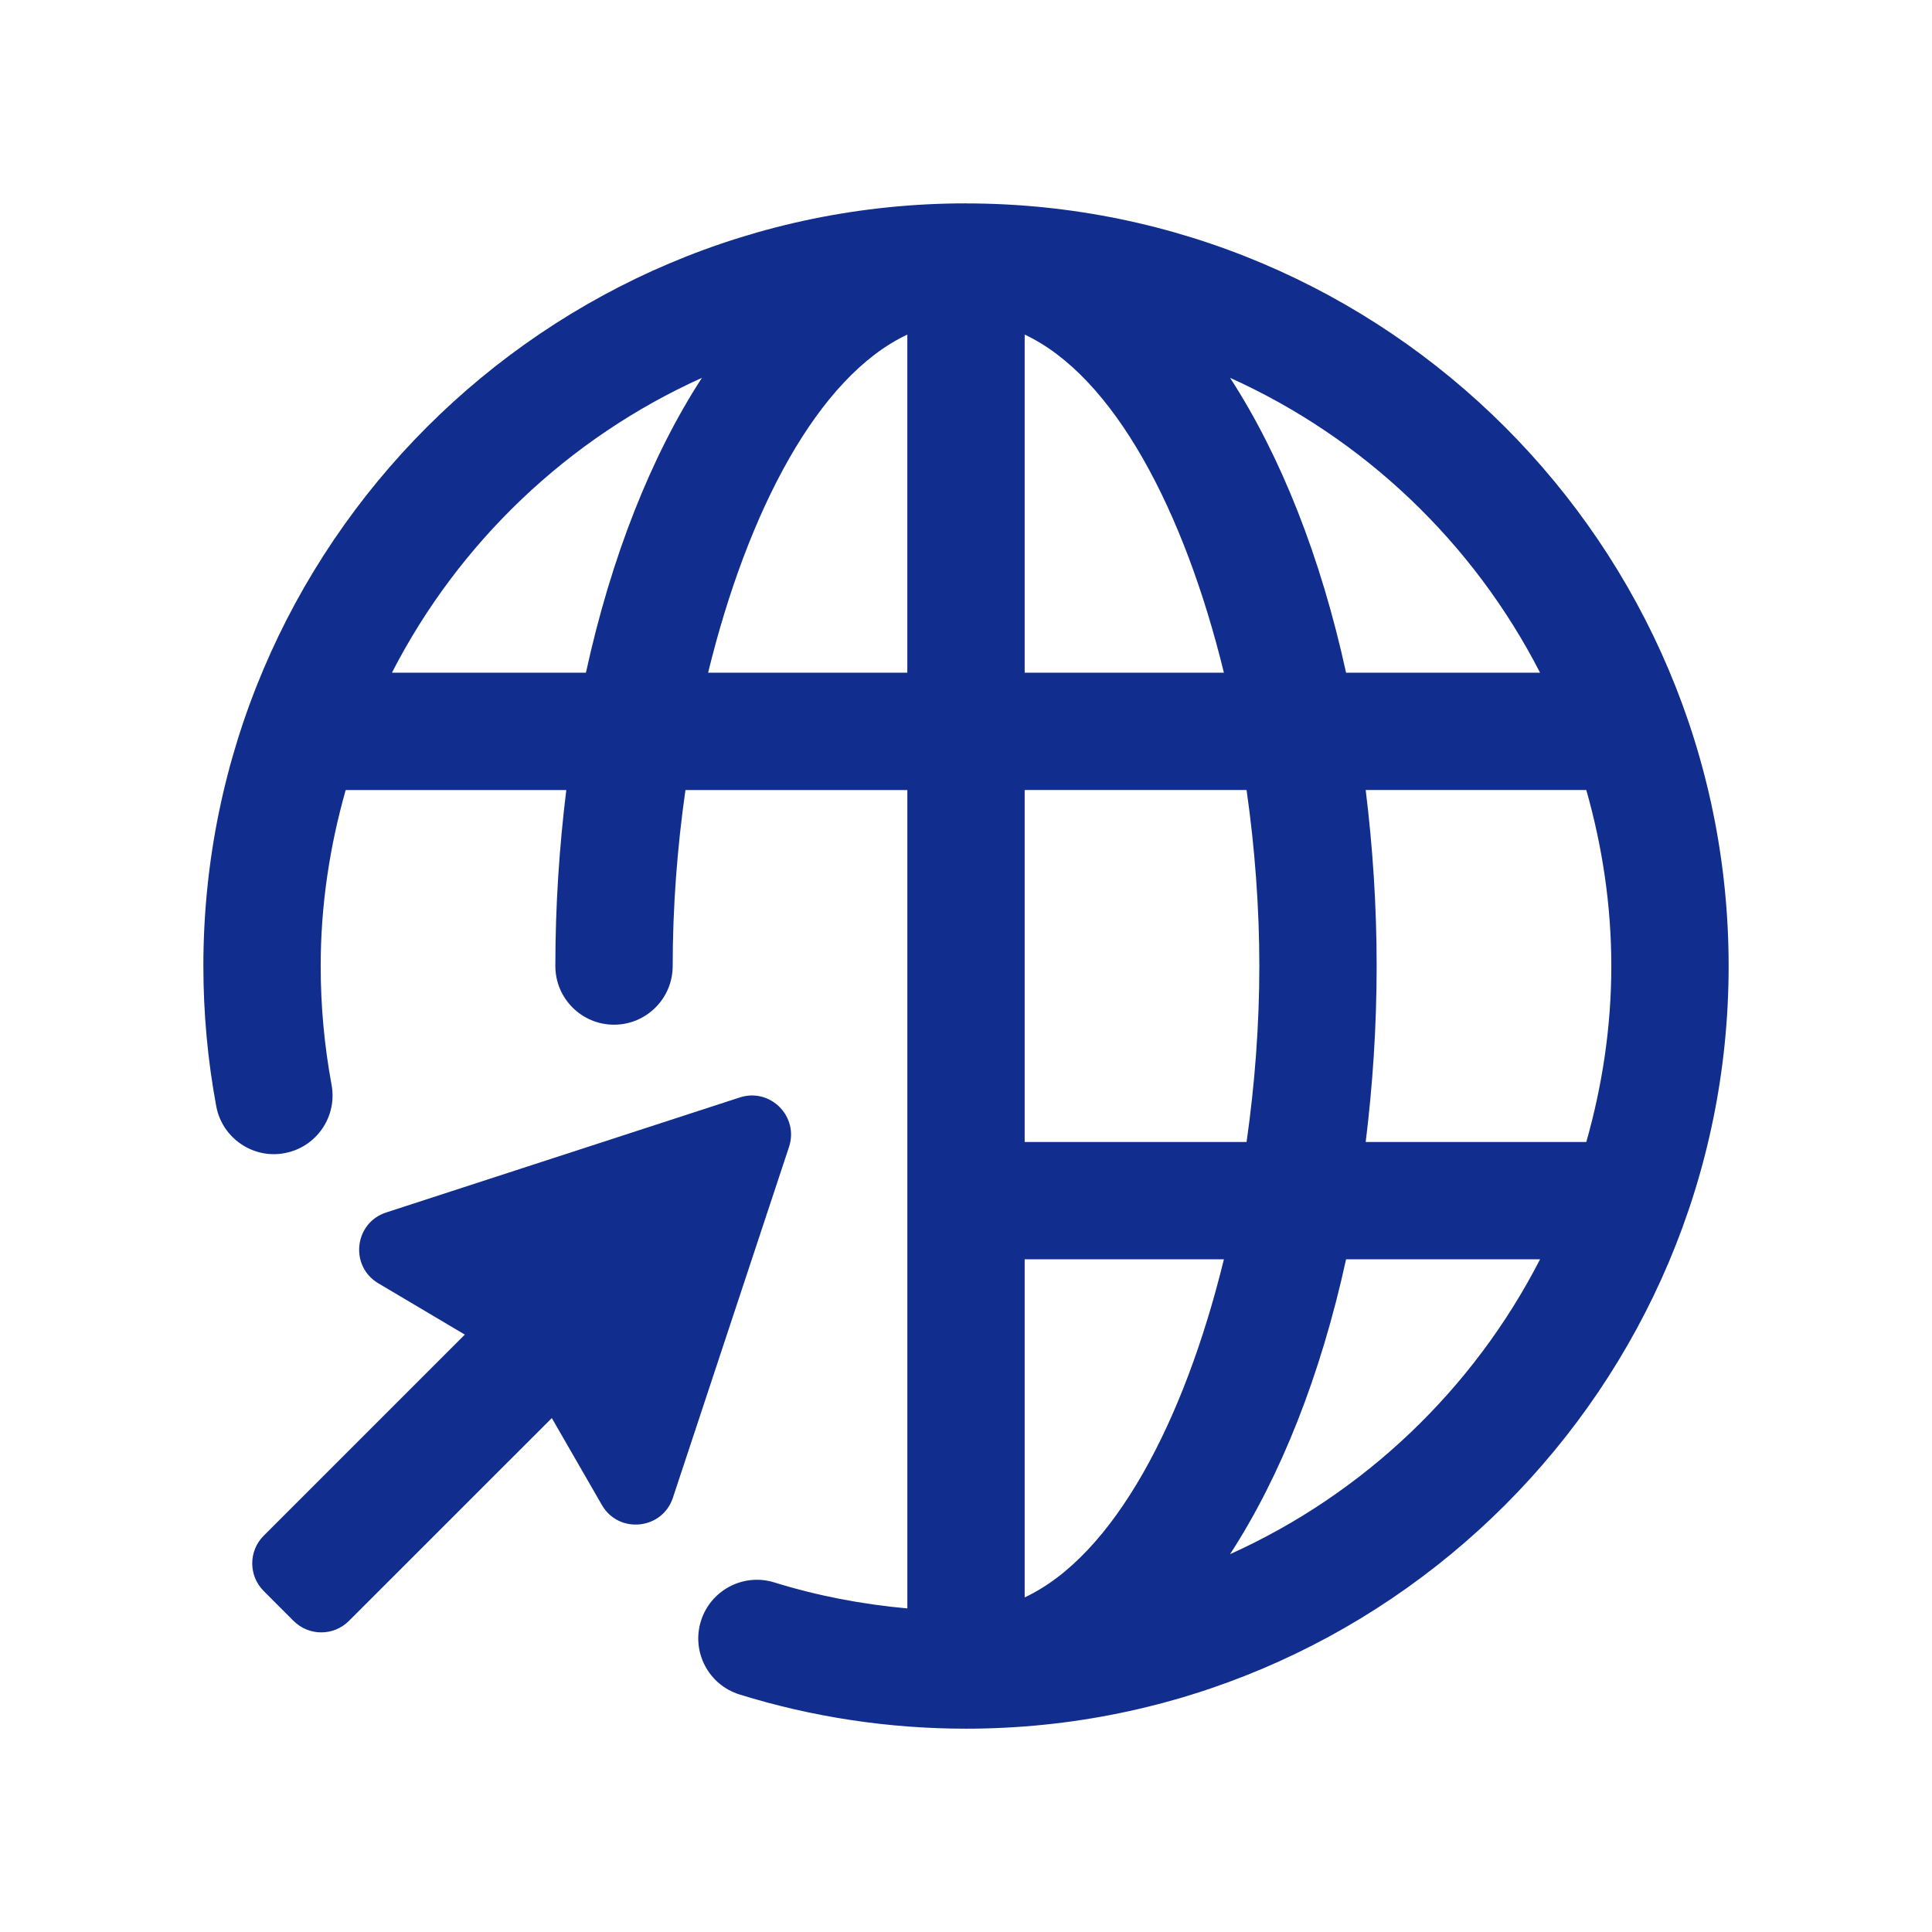<?xml version="1.0" encoding="UTF-8"?>
<svg id="icons" xmlns="http://www.w3.org/2000/svg" version="1.1" viewBox="0 0 76 76">
  <!-- Generator: Adobe Illustrator 29.2.1, SVG Export Plug-In . SVG Version: 2.1.0 Build 116)  -->
  <defs>
    <style>
      .st0 {
        fill: #112e8e;
      }
    </style>
  </defs>
  <path class="st0" d="M38,8c-16.542,0-30,13.458-30,30,0,1.849.17,3.705.506,5.514.231,1.254,1.448,2.085,2.689,1.848,1.253-.233,2.081-1.436,1.848-2.689-.284-1.532-.428-3.104-.428-4.672,0-2.402.358-4.719.984-6.923h8.678c-.273,2.22-.431,4.528-.431,6.923,0,1.274,1.034,2.308,2.308,2.308s2.308-1.034,2.308-2.308c0-2.292.175-4.634.502-6.923h8.729v32.193c-1.78-.16-3.533-.495-5.233-1.022-1.217-.379-2.51.304-2.888,1.52s.302,2.509,1.52,2.888c2.874.892,5.871,1.345,8.908,1.345,16.542,0,30-13.458,30-30s-13.458-30-30-30ZM23.049,26.462h-7.631c2.626-5.118,6.931-9.226,12.194-11.599-1.995,3.074-3.567,7.041-4.563,11.599ZM35.692,26.462h-7.837c1.555-6.361,4.322-11.651,7.837-13.3v13.3ZM60.582,26.462h-7.631c-.996-4.558-2.568-8.524-4.563-11.599,5.263,2.373,9.568,6.48,12.194,11.599ZM40.308,13.162c3.516,1.649,6.283,6.939,7.837,13.3h-7.837v-13.3ZM40.308,31.077h8.729c.327,2.29.502,4.631.502,6.923s-.175,4.634-.502,6.923h-8.729v-13.846ZM40.308,62.838v-13.3h7.837c-1.555,6.361-4.322,11.651-7.837,13.3ZM48.388,61.137c1.995-3.074,3.567-7.041,4.563-11.599h7.631c-2.626,5.118-6.931,9.226-12.194,11.599ZM53.723,44.923c.273-2.22.431-4.528.431-6.923s-.158-4.704-.431-6.923h8.678c.626,2.204.984,4.521.984,6.923s-.358,4.719-.984,6.923h-8.678Z"/>
  <path class="st0" d="M29.101,43.171l-13.91,4.525c-1.259.409-1.447,2.111-.309,2.786l3.403,2.018-7.912,7.911c-.601.601-.601,1.574,0,2.175l1.176,1.177c.601.601,1.575.601,2.176 0l7.982-7.98,1.969,3.419c.663,1.152,2.376.977,2.794-.284l4.568-13.8c.396-1.197-.737-2.337-1.936-1.947Z"/>
</svg>